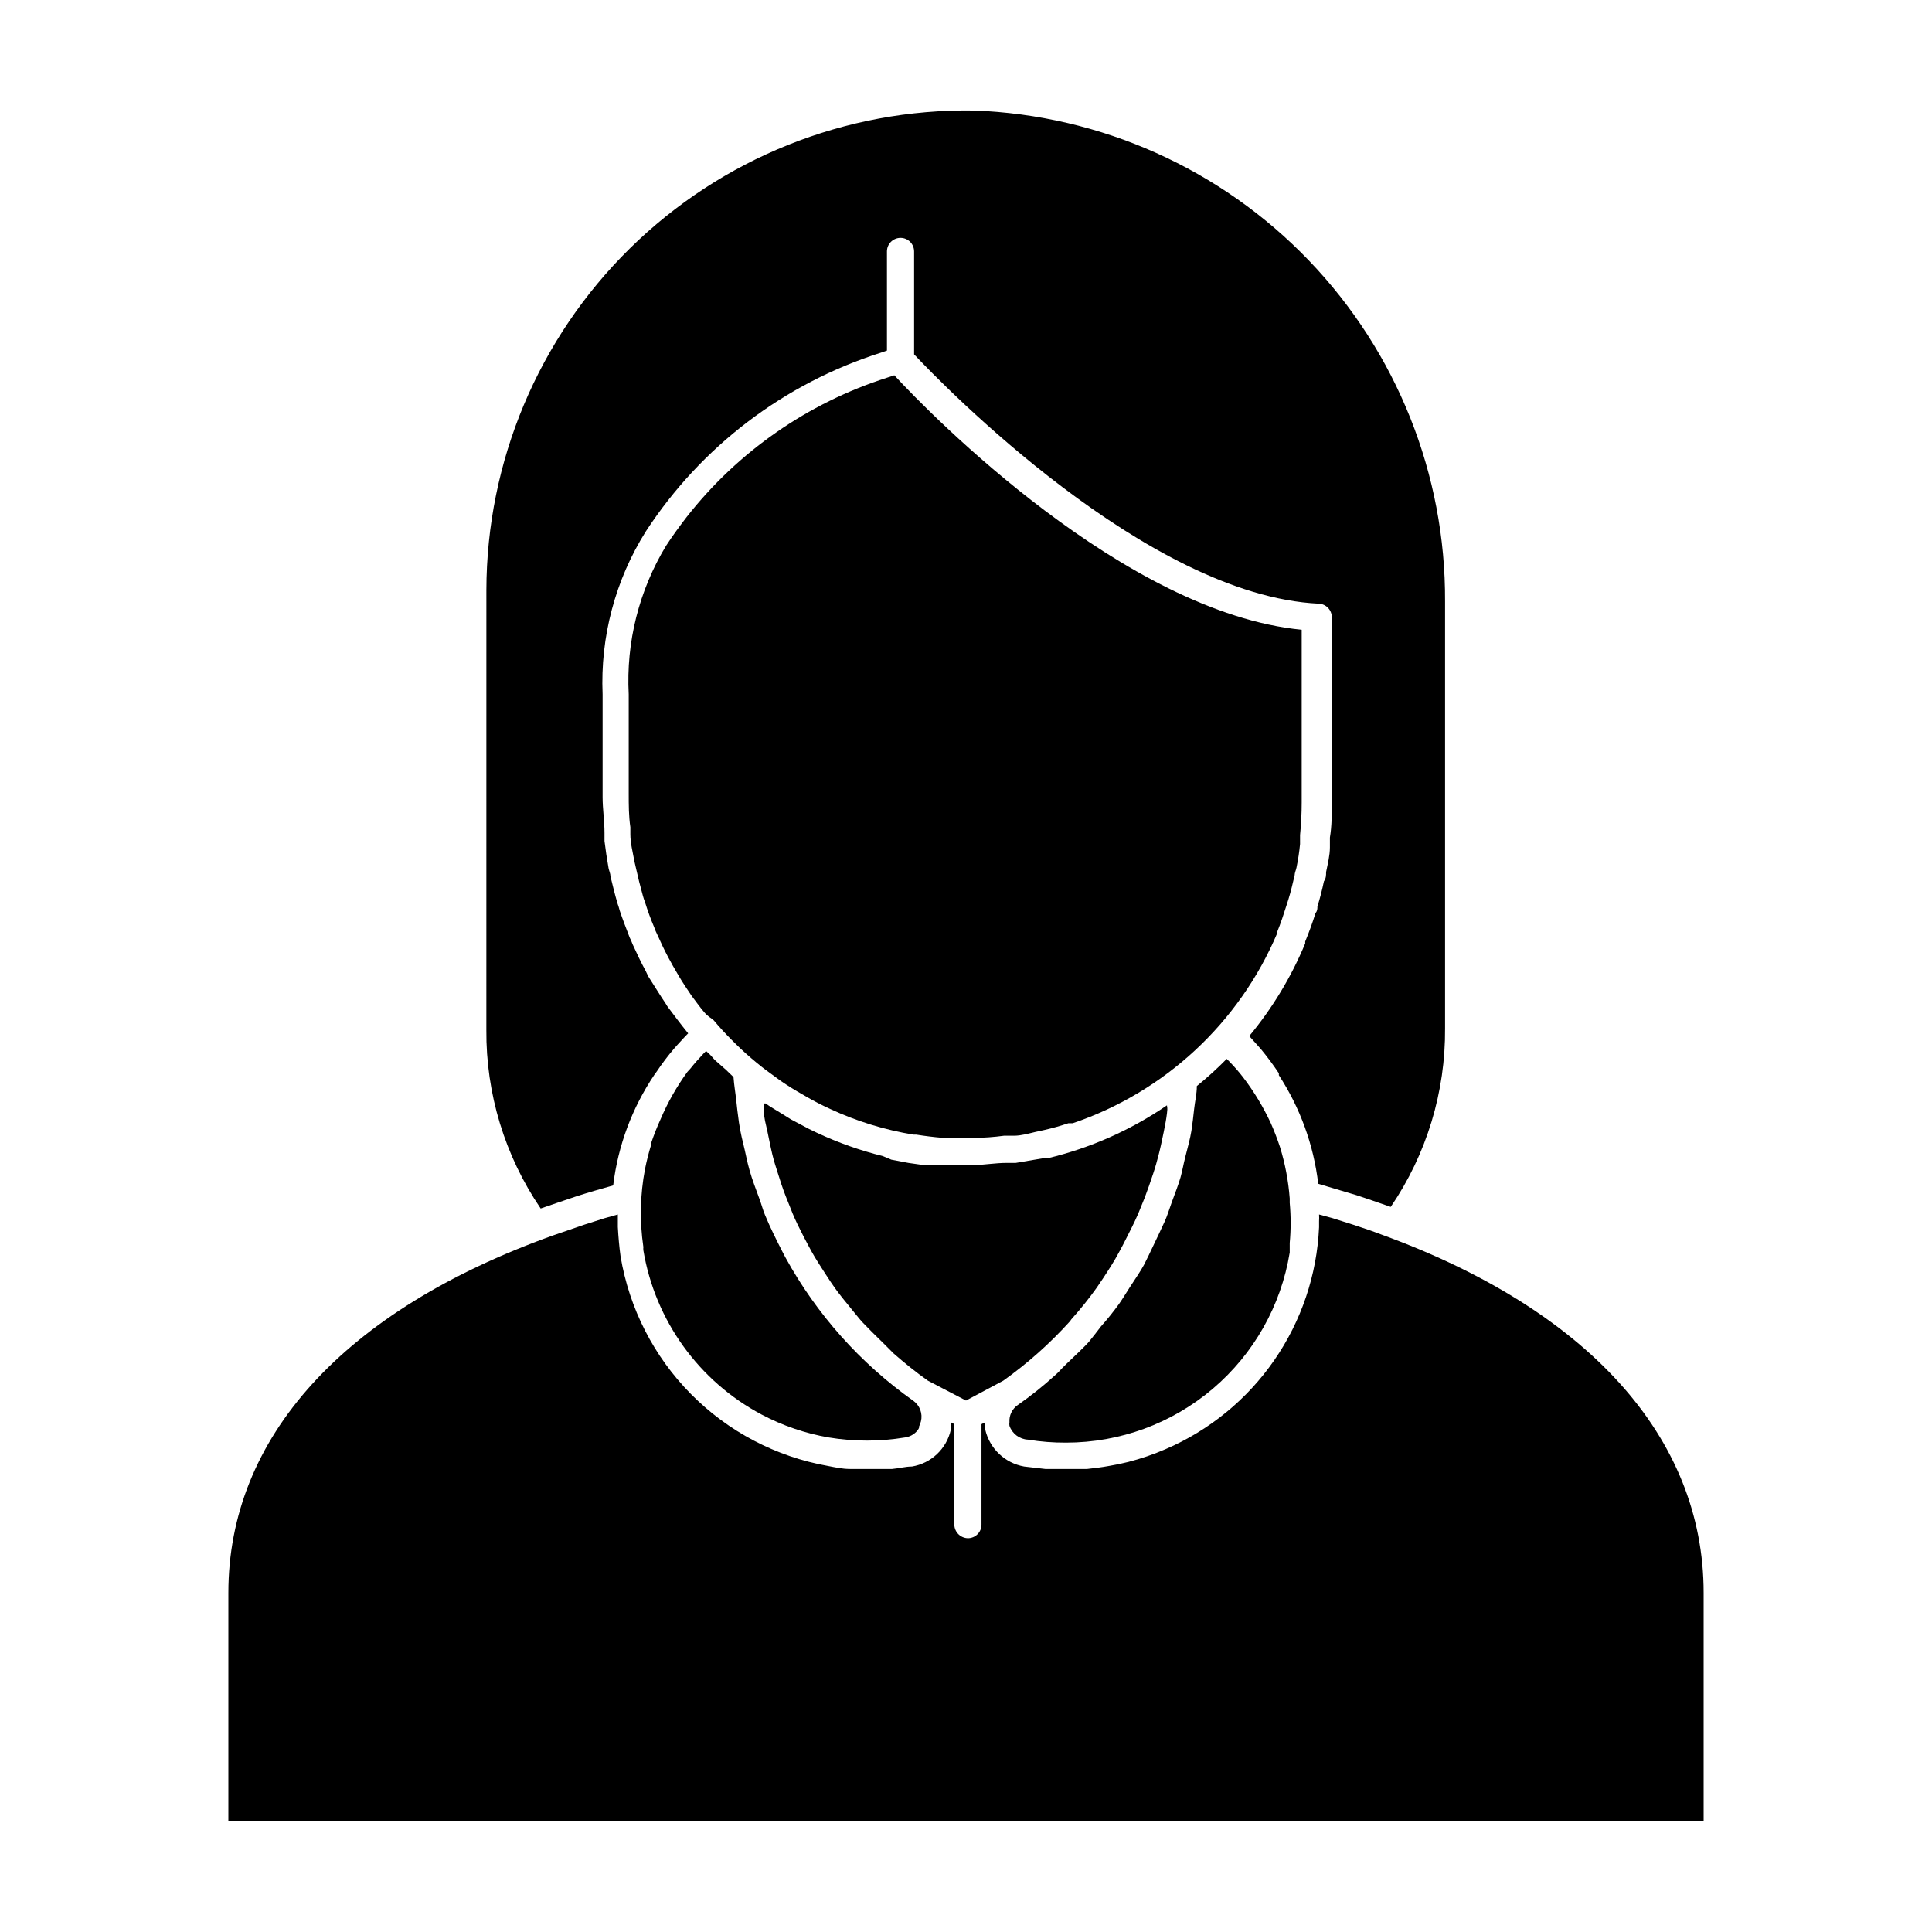 <?xml version="1.0" encoding="UTF-8"?>
<!-- Uploaded to: ICON Repo, www.iconrepo.com, Generator: ICON Repo Mixer Tools -->
<svg fill="#000000" width="800px" height="800px" version="1.1" viewBox="144 144 512 512" xmlns="http://www.w3.org/2000/svg">
 <g>
  <path d="m319.03 440.66c-0.918 2.019-1.734 4.086-2.445 6.188v0.434c-0.66 2.152-1.215 4.34-1.656 6.551-1.297 6.812-1.441 13.793-0.43 20.656-0.035 0.285-0.035 0.574 0 0.863 3.109 18.605 14.711 34.703 31.379 43.543 5.551 2.93 11.523 4.969 17.707 6.043 6.719 1.117 13.574 1.117 20.293 0 1.195-0.172 2.289-0.758 3.098-1.652 0.23-0.258 0.426-0.551 0.574-0.863v-0.363c0.199-0.441 0.367-0.898 0.504-1.367 0.516-2.062-0.285-4.231-2.016-5.469-14.039-9.93-25.633-22.926-33.898-38l-0.793-1.512c-1.656-3.238-3.238-6.406-4.606-9.715-0.574-1.367-0.938-2.809-1.441-4.176-0.938-2.59-1.941-5.109-2.664-7.699-0.719-2.59-0.863-3.672-1.297-5.469-0.434-1.801-1.152-4.606-1.512-7.199-0.359-2.59-0.504-3.887-0.719-5.902-0.215-2.016-0.574-4.031-0.719-6.117l-1.941-1.871-3.023-2.664-1.152-1.297-1.152-1.078-0.648 0.648c-1.223 1.297-2.445 2.664-3.527 4.031l-0.793 0.863 0.008-0.004c-2.848 3.918-5.238 8.141-7.129 12.598z"/>
  <path d="m272.89 416.91c-0.133 16.879 4.891 33.402 14.395 47.355l4.391-1.512 4.894-1.656c3.312-1.078 6.621-2.016 9.934-2.949h-0.004c1.266-10.52 5.016-20.582 10.941-29.363l0.574-0.793h0.004c1.453-2.18 3.039-4.273 4.75-6.262l0.574-0.648c1.008-1.078 1.941-2.16 3.023-3.238-1.941-2.375-3.816-4.894-5.543-7.199l-0.434-0.719c-1.656-2.445-3.168-4.965-4.606-7.199l-0.648-1.367c-1.297-2.375-2.445-4.82-3.527-7.199l0.004 0.004c-0.199-0.57-0.438-1.121-0.723-1.656-0.938-2.445-1.871-4.82-2.664-7.199l0.004 0.004c-0.16-0.633-0.352-1.258-0.578-1.871-0.719-2.445-1.297-4.82-1.871-7.199 0-0.719-0.359-1.441-0.504-2.16-0.434-2.445-0.793-4.848-1.078-7.199v-2.16c0-3.168-0.504-6.332-0.504-9.5v-27.199c-0.645-15.223 3.348-30.281 11.445-43.184 14.668-22.492 36.664-39.223 62.254-47.359l1.656-0.574v-26.273c0-1.984 1.609-3.598 3.598-3.598 0.957 0 1.871 0.379 2.547 1.055 0.672 0.676 1.051 1.59 1.051 2.543v27.277c7.559 8.062 61.754 63.91 107.24 66.07l0.004 0.004c1.93 0.074 3.457 1.664 3.453 3.598v49.23c0 3.094 0 6.117-0.504 9.141v2.59c0 2.16-0.574 4.391-1.008 6.551 0 0.863 0 1.656-0.574 2.445-0.48 2.305-1.055 4.535-1.727 6.695 0 0.574 0 1.152-0.504 1.727-0.793 2.59-1.727 5.109-2.734 7.559v0.504l-0.004-0.004c-3.688 8.875-8.684 17.148-14.824 24.543l3.094 3.453v0.004c1.691 2.051 3.277 4.188 4.75 6.406v0.504-0.004c5.652 8.664 9.227 18.52 10.438 28.789l10.148 3.023 2.809 0.938 6.262 2.16h-0.004c9.508-13.953 14.531-30.477 14.395-47.359v-113.07c0.172-33.664-12.766-66.07-36.074-90.359-23.309-24.289-55.156-38.551-88.797-39.766-34.055-0.5-66.887 12.66-91.164 36.547-24.277 23.883-37.973 56.5-38.027 90.555z"/>
  <path d="m333.14 414.39c1.512 1.801 3.094 3.527 4.68 5.109l0.938 0.938c1.871 1.871 3.816 3.598 5.828 5.254 2.016 1.656 2.949 2.305 4.535 3.453l1.871 1.367c1.801 1.223 3.742 2.445 5.688 3.527l0.863 0.504h-0.004c2.121 1.238 4.309 2.367 6.551 3.383 6.996 3.246 14.406 5.519 22.023 6.766h0.719c2.305 0.359 4.535 0.648 7.199 0.863 2.664 0.215 5.184 0 7.844 0 2.742-0.016 5.484-0.207 8.203-0.578h2.664c1.871 0 3.816-0.574 5.688-1.008l2.305-0.504h-0.004c2.164-0.488 4.301-1.09 6.406-1.797h1.152c24.426-8.293 44.145-26.625 54.195-50.383v-0.359c0.938-2.305 1.727-4.68 2.519-7.199l0.434-1.367c0.648-2.086 1.152-4.246 1.656-6.406 0-0.648 0.359-1.367 0.504-2.086h-0.004c0.422-2.043 0.734-4.109 0.934-6.188v-2.375c0.289-2.879 0.434-5.758 0.434-8.637v-45.777c-46.855-4.535-98.316-56.93-107.96-67.438l-1.941 0.648c-20.969 6.703-39.445 19.539-53.043 36.852-1.871 2.445-3.742 4.965-5.469 7.629h-0.004c-7.195 11.852-10.656 25.594-9.93 39.441v26.27c0 3.023 0 5.973 0.434 8.926v1.871c0 2.375 0.648 4.75 1.078 7.199l0.434 1.871c0.504 2.305 1.078 4.606 1.801 7.199l-0.004-0.004c0.16 0.586 0.352 1.16 0.574 1.727 0.699 2.273 1.516 4.508 2.449 6.691 0.219 0.645 0.484 1.27 0.789 1.871 0.938 2.086 1.871 4.102 2.949 6.117l1.223 2.231c1.008 1.727 2.016 3.527 3.168 5.254l1.727 2.59c1.078 1.441 2.16 2.949 3.312 4.32 1.152 1.371 1.801 1.512 2.594 2.234z"/>
  <path d="m416.41 525.52c3.352 0.551 6.746 0.816 10.145 0.793 14.246-0.004 28.027-5.074 38.879-14.305 10.852-9.23 18.066-22.016 20.355-36.078v-2.519c0.324-3.543 0.324-7.109 0-10.652v-1.152c-0.348-4.641-1.215-9.227-2.59-13.672-0.711-2.152-1.527-4.266-2.445-6.336-1.965-4.231-4.379-8.234-7.199-11.945-1.195-1.57-2.496-3.062-3.887-4.465l-0.574-0.574c-2.5 2.547-5.144 4.949-7.918 7.195 0 2.086-0.504 4.102-0.719 6.117-0.215 2.016-0.434 3.887-0.719 5.758-0.289 1.871-1.008 4.535-1.582 6.766s-0.793 3.742-1.297 5.543c-0.504 1.801-1.512 4.391-2.305 6.551-0.793 2.16-1.152 3.527-1.941 5.254-0.793 1.727-1.941 4.176-2.949 6.262-1.008 2.086-1.582 3.383-2.445 5.039s-2.519 4.031-3.816 6.047-1.871 3.023-2.879 4.461h-0.004c-1.48 2.047-3.066 4.016-4.75 5.902-1.008 1.297-2.016 2.664-3.094 3.957-1.078 1.297-3.957 3.957-5.973 5.902-2.016 1.941-1.941 2.086-3.023 3.023h-0.004c-3.152 2.879-6.496 5.547-10.004 7.988-1.461 1.027-2.281 2.75-2.156 4.535-0.055 0.309-0.055 0.625 0 0.934 0.73 2.109 2.664 3.559 4.894 3.672z"/>
  <path d="m400 515.16 9.859-5.254c6.457-4.598 12.395-9.883 17.703-15.762 0.227-0.367 0.492-0.707 0.793-1.008 2.227-2.504 4.316-5.121 6.262-7.848l1.656-2.445c1.512-2.305 3.023-4.606 4.391-7.199 0.648-1.152 1.223-2.305 1.801-3.453 0.574-1.152 2.231-4.32 3.168-6.551l1.727-4.246c0.793-2.086 1.512-4.176 2.231-6.332 0.719-2.16 0.938-3.094 1.367-4.68 0.434-1.582 1.008-4.246 1.441-6.406 0.434-2.16 0.648-3.238 0.863-4.965 0.215-1.727 0-1.367 0-2.086h-0.004c-9.605 6.578-20.34 11.336-31.668 14.035h-1.223l-7.199 1.223h-2.445c-2.879 0-5.688 0.504-8.566 0.574h-4.172-5.469-3.742l-4.031-0.574-4.535-0.863-2.231-0.938c-6.019-1.488-11.875-3.562-17.492-6.188l-2.086-1.008-4.75-2.519-2.664-1.656c-1.367-0.863-2.809-1.656-4.102-2.59h-0.434c-0.039 0.695-0.039 1.391 0 2.086 0 1.727 0.504 3.383 0.863 5.039s0.863 4.32 1.367 6.406c0.504 2.086 0.938 3.238 1.441 4.894s1.297 4.102 2.086 6.117c0.793 2.016 1.223 3.094 1.871 4.68 0.648 1.582 1.801 3.957 2.809 5.902 1.008 1.941 1.512 2.879 2.305 4.32 0.793 1.441 2.305 3.816 3.527 5.688 1.223 1.871 1.727 2.664 2.664 3.957 0.938 1.297 2.809 3.672 4.32 5.469 1.512 1.801 1.871 2.375 2.949 3.527s3.598 3.672 5.469 5.469l2.734 2.734c2.879 2.519 5.902 4.965 9.07 7.199z"/>
  <path d="m204.52 626.71h390.96v-60.598c0-41.312-30.875-75.141-85.359-94.934-2.445-0.938-4.82-1.727-7.199-2.519l-5.902-1.871-3.453-0.934c0.035 0.598 0.035 1.199 0 1.797v1.586c-0.57 12.629-4.684 24.848-11.879 35.246-7.191 10.398-17.168 18.562-28.785 23.555-3.191 1.383-6.488 2.516-9.859 3.383-1.727 0.434-3.453 0.793-5.184 1.078-1.941 0.359-3.816 0.574-5.758 0.793h-11.086l-5.613-0.648h0.004c-5.062-0.895-9.109-4.715-10.293-9.715v-2.016l-1.008 0.504v26.629c0 0.953-0.379 1.871-1.055 2.543-0.676 0.676-1.59 1.055-2.543 1.055-1.973-0.039-3.562-1.625-3.602-3.598v-26.629l-0.938-0.504h0.004c0.062 0.668 0.062 1.344 0 2.016-1.133 5.031-5.203 8.875-10.293 9.715-1.727 0-3.527 0.504-5.254 0.648h-11.227c-1.941 0-3.887-0.434-5.758-0.793-13.785-2.441-26.473-9.098-36.32-19.047-9.848-9.949-16.367-22.707-18.668-36.516-0.359-2.59-0.574-5.184-0.719-7.773v-1.582-1.727l-3.598 1.008-5.184 1.656-8.566 2.949c-55.348 19.863-85.863 53.547-85.863 94.645z"/>
 </g>
</svg>